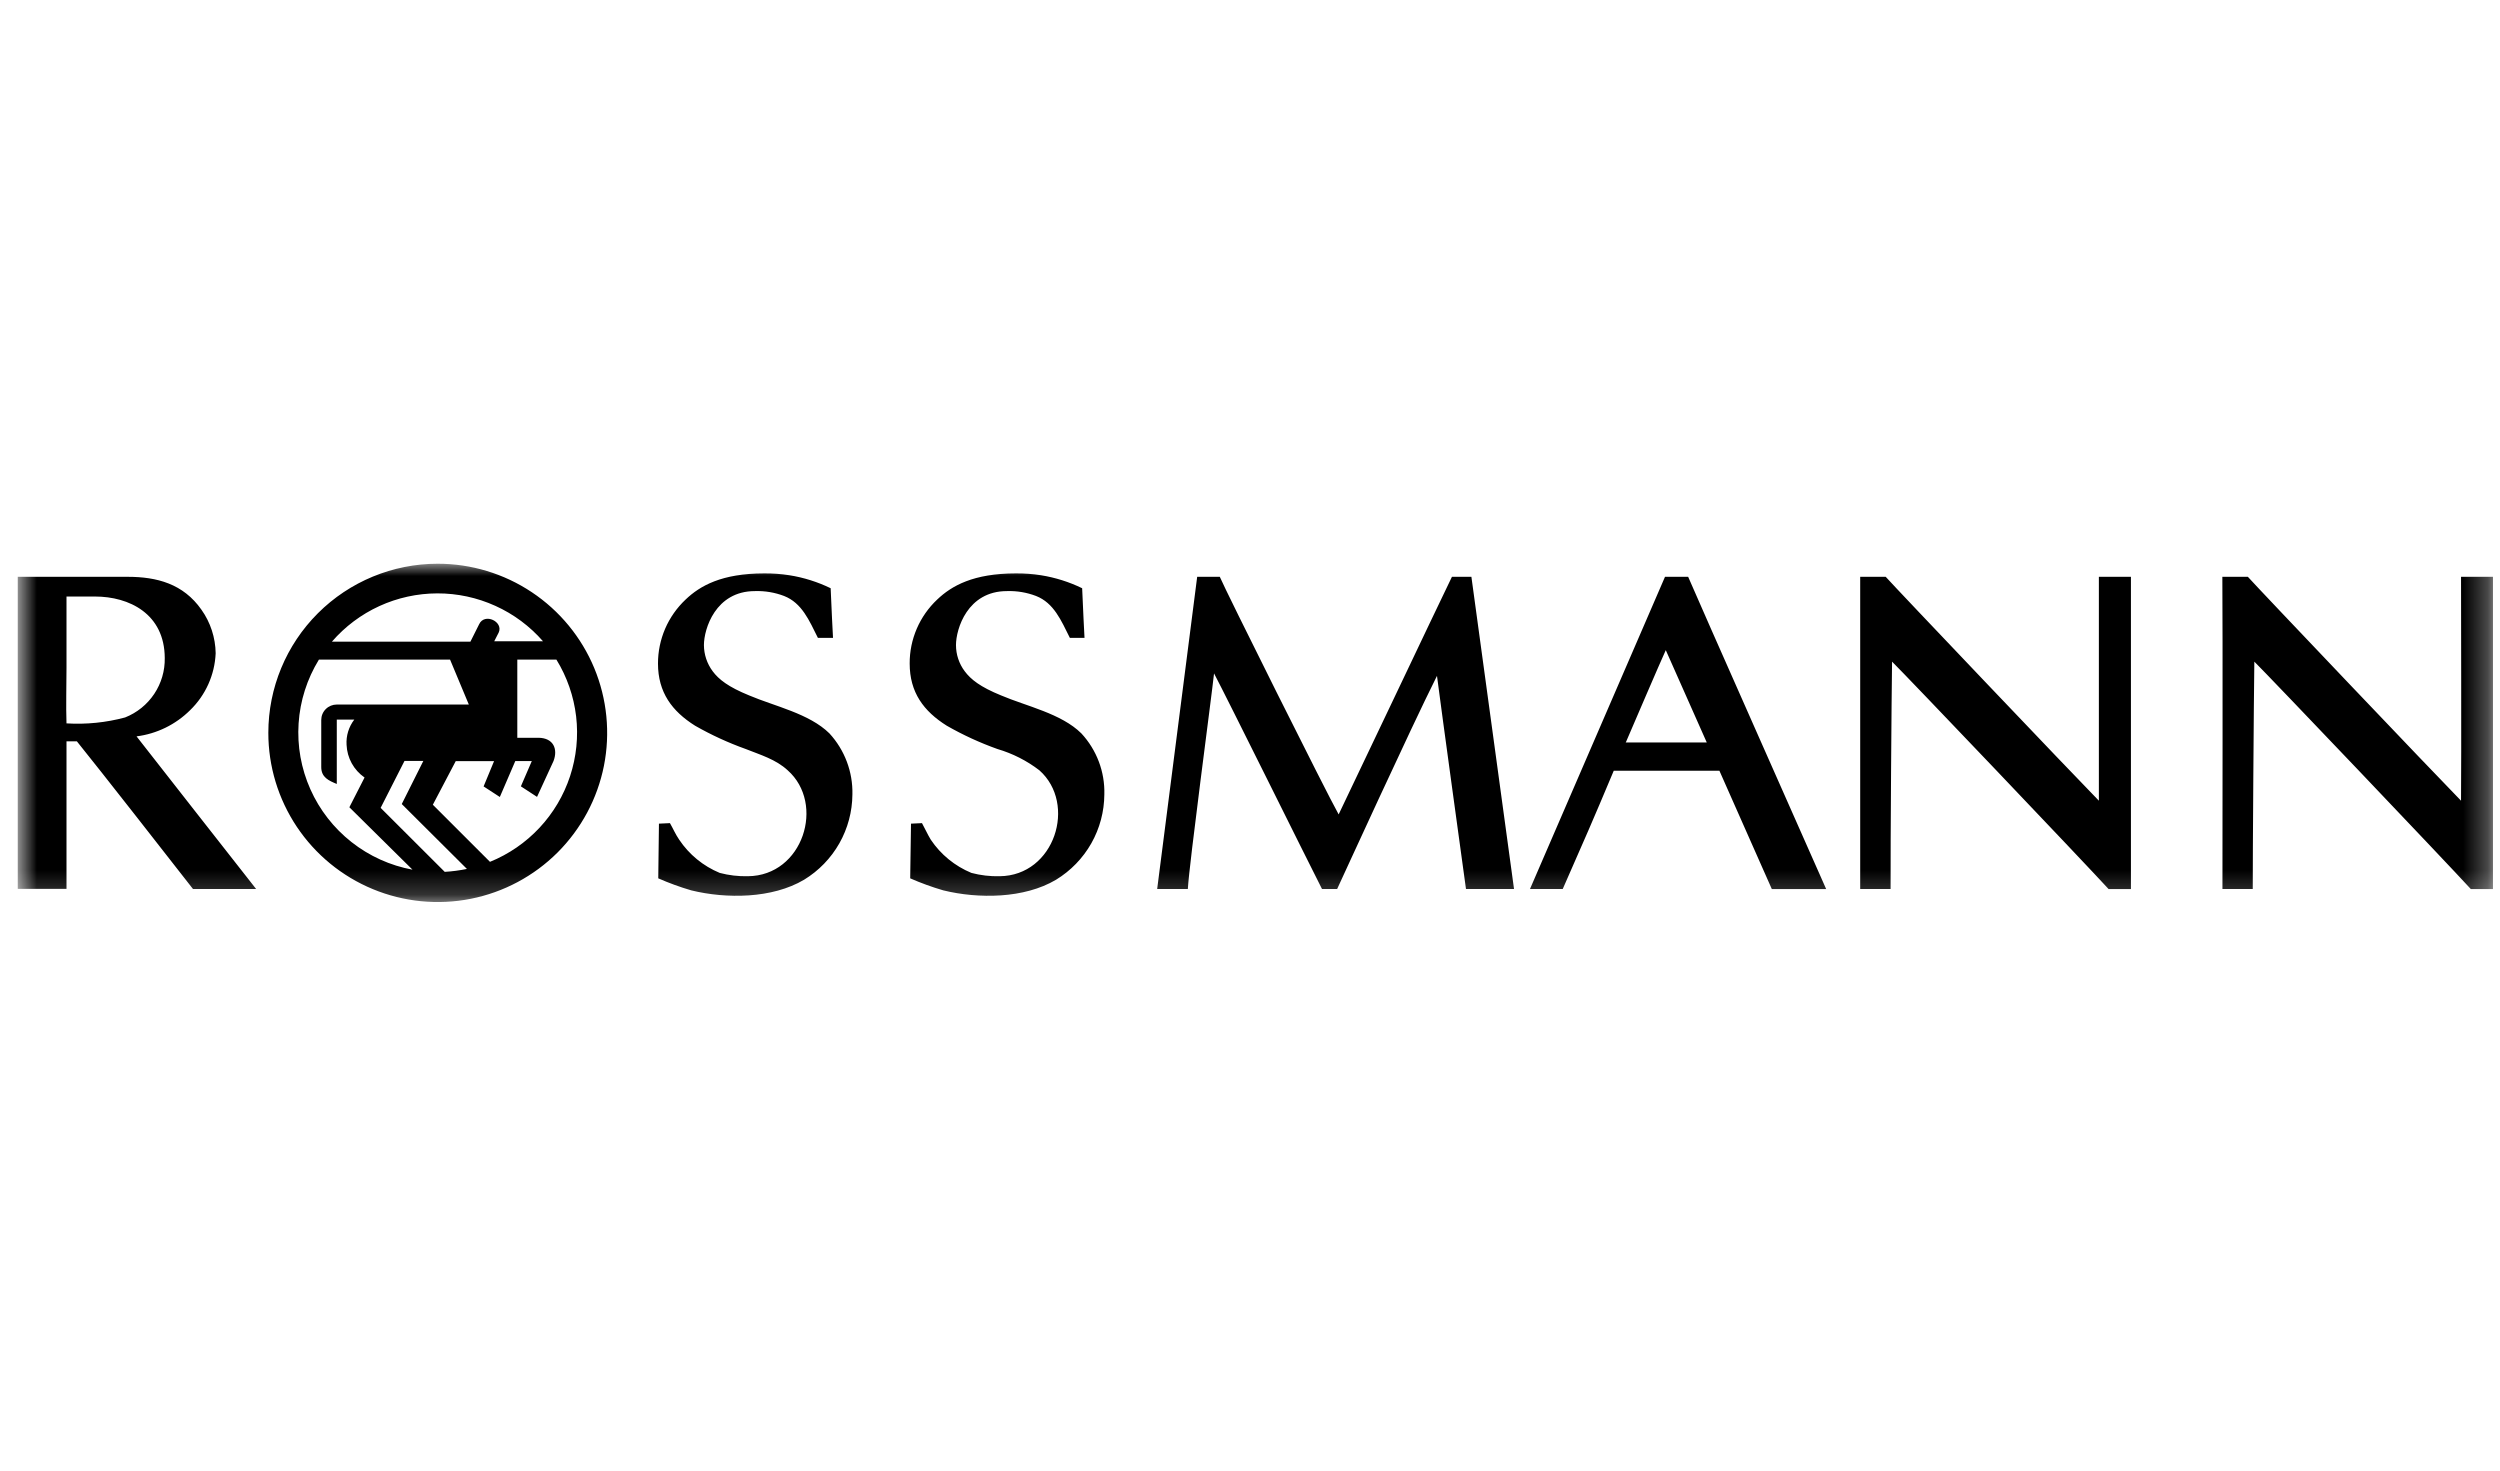 <svg width="102" height="60" viewBox="0 0 102 60" fill="none" xmlns="http://www.w3.org/2000/svg">
<g clip-path="url(#clip0_1193_24468)">
<mask id="mask0_1193_24468" style="mask-type:luminance" maskUnits="userSpaceOnUse" x="0" y="23" width="102" height="14">
<path d="M101.714 23H0.714V36.8H101.714V23Z" fill="white"/>
</mask>
<g mask="url(#mask0_1193_24468)">
<path fill-rule="evenodd" clip-rule="evenodd" d="M90.672 23.534H91.713C92.069 23.939 99.37 31.609 100.41 32.669C100.428 30.891 100.41 24.338 100.41 23.534H101.718V36.273H100.809C99.762 35.128 92.593 27.604 91.977 26.995C91.955 28.375 91.909 35.213 91.912 36.27H90.676C90.676 35.277 90.69 25.49 90.672 23.534ZM37.169 33.605L37.617 33.584C37.742 33.808 37.838 34.032 37.974 34.256C38.38 34.863 38.958 35.336 39.634 35.615C40.008 35.714 40.395 35.76 40.782 35.75C43.033 35.733 43.949 32.794 42.406 31.428C41.895 31.036 41.315 30.742 40.696 30.56C39.98 30.305 39.289 29.987 38.63 29.61C37.682 29.016 37.115 28.247 37.115 27.073C37.112 26.584 37.211 26.1 37.404 25.651C37.597 25.202 37.881 24.797 38.237 24.462C38.825 23.9 39.716 23.395 41.444 23.395C41.789 23.392 42.133 23.417 42.474 23.47C43.056 23.564 43.622 23.742 44.152 24C44.174 24.615 44.248 26.024 44.248 26.024H43.65C43.294 25.312 42.998 24.601 42.271 24.316C41.892 24.171 41.487 24.103 41.081 24.117C39.47 24.117 39.004 25.665 39.004 26.319C39.004 26.704 39.129 27.079 39.36 27.387C39.609 27.721 39.994 28.027 40.842 28.372C41.875 28.813 43.304 29.112 44.12 29.923C44.746 30.599 45.083 31.493 45.057 32.413C45.053 33.113 44.87 33.8 44.525 34.409C44.18 35.017 43.685 35.528 43.087 35.893C41.79 36.665 39.919 36.679 38.487 36.327C38.026 36.193 37.575 36.029 37.136 35.836L37.169 33.605ZM17.857 23C19.224 22.999 20.561 23.404 21.698 24.162C22.835 24.92 23.722 25.998 24.246 27.259C24.769 28.52 24.906 29.908 24.64 31.247C24.373 32.586 23.715 33.816 22.748 34.782C21.781 35.747 20.549 36.405 19.208 36.671C17.866 36.937 16.476 36.8 15.213 36.277C13.95 35.755 12.87 34.869 12.111 33.734C11.352 32.598 10.947 31.264 10.948 29.898C10.948 28.069 11.675 26.314 12.971 25.02C14.267 23.727 16.024 23 17.857 23ZM13.011 26.913C12.528 27.701 12.243 28.593 12.183 29.515C12.122 30.436 12.287 31.358 12.663 32.201C13.039 33.045 13.615 33.784 14.341 34.356C15.067 34.928 15.921 35.315 16.83 35.483L14.254 32.936L14.874 31.723C14.657 31.572 14.478 31.374 14.35 31.142C14.223 30.911 14.151 30.653 14.14 30.389C14.117 30.02 14.229 29.655 14.454 29.361H13.741V31.986C13.417 31.851 13.107 31.72 13.107 31.296V29.375C13.107 29.292 13.123 29.21 13.155 29.133C13.187 29.057 13.234 28.987 13.293 28.929C13.352 28.87 13.422 28.824 13.499 28.792C13.576 28.761 13.658 28.745 13.741 28.745H19.128L18.363 26.913H13.011ZM18.145 35.572C18.449 35.554 18.752 35.514 19.05 35.452L16.392 32.805L17.272 31.047H16.503L15.53 32.961L18.145 35.572ZM19.991 35.163L17.66 32.833L18.594 31.054H20.158L19.731 32.086L20.393 32.517L21.024 31.051H21.698L21.252 32.083L21.911 32.513L22.585 31.047C22.767 30.563 22.585 30.112 21.976 30.101H21.106V26.913H22.702C23.135 27.617 23.409 28.407 23.506 29.228C23.602 30.049 23.518 30.88 23.26 31.665C23.002 32.45 22.576 33.17 22.011 33.774C21.447 34.378 20.757 34.852 19.991 35.163ZM13.542 26.18H19.193L19.549 25.469C19.773 24.989 20.55 25.369 20.347 25.807L20.165 26.163H22.154C21.617 25.548 20.955 25.055 20.211 24.719C19.468 24.382 18.66 24.208 17.843 24.21C17.027 24.212 16.22 24.388 15.478 24.728C14.736 25.068 14.075 25.564 13.542 26.18ZM67.932 23.534H68.877C69.133 24.153 74.197 35.565 74.507 36.273H72.29C71.549 34.601 70.886 33.107 70.152 31.446C69.44 31.446 66.675 31.446 65.841 31.446C64.989 33.481 64.619 34.317 63.76 36.27H62.424C63.09 34.74 67.534 24.459 67.932 23.534ZM66.326 30.293H69.636L67.964 26.526C67.719 27.059 66.632 29.596 66.326 30.307V30.293ZM26.885 33.605L27.334 33.584C27.463 33.808 27.555 34.032 27.709 34.256C28.114 34.863 28.69 35.336 29.365 35.615C29.74 35.714 30.126 35.759 30.513 35.75C32.768 35.733 33.68 32.794 32.137 31.428C31.653 30.98 31.022 30.798 30.427 30.56C29.712 30.304 29.02 29.986 28.361 29.61C27.416 29.016 26.846 28.247 26.846 27.073C26.845 26.584 26.945 26.101 27.138 25.651C27.332 25.202 27.616 24.798 27.972 24.462C28.56 23.9 29.447 23.395 31.179 23.395C31.524 23.392 31.868 23.417 32.209 23.47C32.792 23.563 33.359 23.742 33.891 24C33.912 24.615 33.987 26.024 33.987 26.024H33.37C33.014 25.312 32.718 24.601 31.991 24.316C31.611 24.171 31.205 24.103 30.798 24.117C29.191 24.117 28.72 25.665 28.72 26.319C28.722 26.704 28.847 27.078 29.077 27.387C29.326 27.721 29.715 28.027 30.563 28.372C31.596 28.813 33.021 29.112 33.841 29.923C34.464 30.601 34.8 31.494 34.778 32.413C34.773 33.113 34.59 33.8 34.245 34.409C33.9 35.017 33.405 35.528 32.807 35.893C31.507 36.665 29.636 36.679 28.204 36.327C27.744 36.193 27.295 36.029 26.857 35.836L26.885 33.605ZM59.239 23.534H60.033C60.143 24.32 61.622 35.199 61.772 36.27H59.812C59.627 34.918 58.843 29.229 58.629 27.575C57.517 29.795 54.738 35.882 54.556 36.27H53.937C53.295 35.007 50.067 28.486 49.533 27.475C49.433 28.422 48.517 35.263 48.464 36.27H47.213L48.845 23.534H49.768C49.978 24.046 54.133 32.374 54.617 33.228C54.795 32.872 58.751 24.53 59.239 23.534ZM75.896 23.534H76.937C77.293 23.939 84.594 31.609 85.634 32.669C85.634 30.891 85.634 24.562 85.634 23.534H86.942C86.942 25.142 86.942 35.206 86.942 36.273H86.03C84.982 35.128 77.813 27.604 77.196 26.995C77.175 28.375 77.129 34.491 77.136 36.27H75.896C75.896 35.277 75.896 25.657 75.896 23.534ZM10.449 36.27H7.873C7.128 35.313 4 31.311 3.137 30.247H2.713C2.713 31.243 2.713 36.266 2.713 36.266H0.714V23.534H5.207C6.401 23.534 7.477 23.818 8.218 24.875C8.588 25.395 8.79 26.016 8.799 26.654C8.761 27.533 8.388 28.364 7.755 28.977C7.165 29.563 6.397 29.939 5.571 30.044C6.326 31.022 9.494 35.046 10.449 36.27ZM3.871 24.338H2.713C2.713 25.177 2.713 26.387 2.713 27.251C2.713 27.938 2.688 28.809 2.713 29.514C3.518 29.563 4.326 29.481 5.104 29.272C5.589 29.08 6.004 28.745 6.293 28.311C6.582 27.878 6.732 27.366 6.722 26.846C6.715 25.046 5.275 24.338 3.871 24.338Z" fill="black"/>
</g>
</g>
<defs>
<clipPath id="clip0_1193_24468">
<rect width="101" height="60" fill="white" transform="translate(0.714)"/>
</clipPath>
</defs>
</svg>
